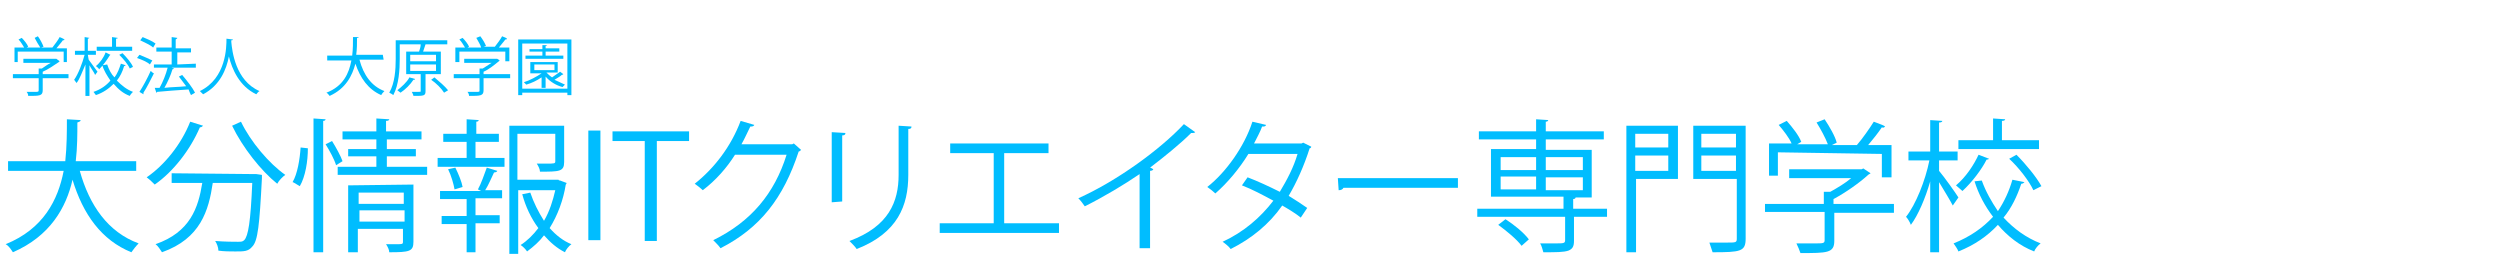 <?xml version="1.0" encoding="utf-8"?>
<!-- Generator: Adobe Illustrator 28.2.0, SVG Export Plug-In . SVG Version: 6.00 Build 0)  -->
<svg version="1.1" id="b" xmlns="http://www.w3.org/2000/svg" xmlns:xlink="http://www.w3.org/1999/xlink" x="0px" y="0px"
	 width="310.2px" height="34px" viewBox="0 0 310.2 34" style="enable-background:new 0 0 310.2 34;" xml:space="preserve">
<style type="text/css">
	.st0{fill:#00BDFF;}
</style>
<g id="c">
	<g>
		<g>
			<path class="st0" d="M16.9,21.2h-7c1.2,4.3,3.5,7.6,7.3,9c-0.3,0.3-0.7,0.8-0.9,1.1c-3.7-1.5-6-4.7-7.3-9c-0.8,3.5-2.8,7-7.4,9
				c-0.2-0.3-0.5-0.8-0.9-1c4.7-1.9,6.5-5.5,7.2-9.1H1V20h7.1c0.2-1.9,0.2-3.7,0.2-5.2l1.7,0.1c0,0.2-0.2,0.2-0.4,0.3
				c0,1.4,0,3.1-0.2,4.8h7.5L16.9,21.2L16.9,21.2z"/>
			<path class="st0" d="M25.2,15.6c-0.1,0.1-0.2,0.2-0.4,0.2c-1.2,2.8-3.3,5.5-5.6,7.1c-0.2-0.2-0.6-0.6-1-0.9
				c2.2-1.5,4.3-4.1,5.4-6.9L25.2,15.6z M31.5,21.6h0.3l0.7,0.1c0,0.1,0,0.3,0,0.4c-0.3,5.8-0.5,7.8-1.2,8.5c-0.5,0.6-1,0.6-2.1,0.6
				c-0.6,0-1.4,0-2.1-0.1c0-0.4-0.2-0.9-0.4-1.2c1.2,0.1,2.4,0.1,2.8,0.1s0.6,0,0.8-0.2c0.5-0.5,0.8-2.3,1-7.1h-4.9
				c-0.5,3.4-1.5,6.9-6.3,8.6c-0.2-0.3-0.5-0.8-0.8-1c4.3-1.5,5.3-4.5,5.8-7.6h-3.8v-1.2L31.5,21.6L31.5,21.6z M29.9,15.1
				c1.2,2.5,3.5,5.2,5.5,6.6c-0.3,0.2-0.8,0.7-1,1.1c-2-1.6-4.3-4.5-5.6-7.2L29.9,15.1L29.9,15.1z"/>
			<path class="st0" d="M38.2,18.4c0,1.6-0.3,3.5-1,4.7c-0.7-0.4-0.8-0.5-0.9-0.5c0.6-1,0.9-2.8,1-4.3L38.2,18.4L38.2,18.4z
				 M38.9,14.7l1.5,0.1c0,0.1-0.1,0.2-0.3,0.2v16.3h-1.2V14.7z M41.7,20.5c-0.2-0.7-0.8-1.8-1.3-2.6l0.8-0.4
				c0.5,0.8,1.1,1.9,1.3,2.5L41.7,20.5L41.7,20.5z M48,20.7h5v1H41.9v-1h4.8v-1.3h-3.5v-0.9h3.5v-1.2h-4.2v-1h4.2v-1.6l1.6,0.1
				c0,0.1-0.1,0.2-0.4,0.2v1.3h4.4v1H48v1.2h3.6v0.9H48V20.7z M51.3,22.9V30c0,1.2-0.5,1.3-3,1.3c0-0.3-0.2-0.7-0.4-1
				c0.5,0,1,0,1.3,0c0.7,0,0.8,0,0.8-0.3v-1.6h-5.6v2.9h-1.2V23L51.3,22.9L51.3,22.9z M50.1,23.9h-5.6v1.4h5.6V23.9z M44.6,27.5h5.6
				v-1.4h-5.6V27.5z"/>
			<path class="st0" d="M59,17.6v2h3.6v1.1h-8.3v-1.1h3.6v-2H55v-1h2.9v-1.8l1.5,0.1c0,0.1-0.1,0.2-0.3,0.2v1.5h2.8v1
				C61.9,17.6,59,17.6,59,17.6z M59.3,23.5c0.4-0.7,0.8-1.9,1.1-2.7l1.3,0.4c0,0.1-0.2,0.2-0.4,0.2C61,22,60.6,23,60.2,23.6h2.1v1
				H59v2.1h3v1h-3v3.6h-1.1v-3.5h-3.1v-1h3.1v-2.1h-3.3v-1h5.1L59.3,23.5L59.3,23.5z M56.4,23.5c-0.1-0.6-0.4-1.7-0.8-2.5l0.9-0.2
				c0.4,0.8,0.8,1.8,0.9,2.4L56.4,23.5L56.4,23.5z M69.5,22.4l0.8,0.3c0,0.1-0.1,0.2-0.1,0.2c-0.3,1.9-1,3.8-2,5.4
				c0.8,0.9,1.7,1.6,2.7,2c-0.3,0.2-0.7,0.7-0.8,1c-1-0.5-1.8-1.2-2.6-2.1c-0.6,0.8-1.3,1.4-2.1,2c-0.2-0.3-0.5-0.6-0.8-0.8
				c0.8-0.5,1.6-1.3,2.2-2.1c-0.9-1.2-1.6-2.7-2-4.2l1-0.2c0.4,1.2,1,2.4,1.7,3.5c0.7-1.2,1.1-2.5,1.4-3.8h-4.6v7.9h-1.1V15.6H70
				v4.5c0,1.2-0.6,1.2-3,1.2c0-0.3-0.2-0.7-0.4-1c0.5,0,0.9,0,1.2,0c1,0,1.1,0,1.1-0.3v-3.4h-4.7v5.7h5.1
				C69.3,22.4,69.5,22.4,69.5,22.4z"/>
			<path class="st0" d="M73,16.2h1.5v13.6H73V16.2z"/>
			<path class="st0" d="M85.5,17.5h-4v12.4H80V17.5h-4v-1.2h9.5V17.5L85.5,17.5z"/>
			<path class="st0" d="M99.4,18.6c-0.1,0.1-0.2,0.2-0.3,0.2c-1.9,5.8-4.8,9.5-9.7,12c-0.2-0.3-0.6-0.7-0.9-1
				c4.7-2.3,7.6-5.8,9.1-10.6h-6.4c-1,1.6-2.4,3.2-4,4.4c-0.2-0.2-0.7-0.6-1-0.8c2.4-1.9,4.5-4.6,5.7-7.8l1.7,0.5
				c-0.1,0.2-0.3,0.2-0.5,0.2c-0.4,0.8-0.7,1.5-1.1,2.2h6.3l0.2-0.1L99.4,18.6z"/>
			<path class="st0" d="M103.2,25.1v-8.7l1.7,0.1c0,0.2-0.1,0.3-0.4,0.3V25L103.2,25.1L103.2,25.1z M113.1,15.7
				c0,0.2-0.1,0.3-0.4,0.3v5.7c0,3.8-1.3,7.2-6.4,9.2c-0.2-0.3-0.6-0.7-0.9-1c4.9-1.8,6.1-4.9,6.1-8.2v-6.1L113.1,15.7L113.1,15.7z"
				/>
			<path class="st0" d="M117.9,17.8h12.2V19h-5.5v8.7h6.8v1.2h-14.8v-1.2h6.7V19h-5.4V17.8L117.9,17.8z"/>
			<path class="st0" d="M148.3,16.4c-0.1,0.1-0.2,0.1-0.3,0.1s-0.1,0-0.2,0c-1.4,1.4-3.4,3-5.1,4.3c0.1,0,0.4,0.2,0.4,0.2
				c0,0.1-0.2,0.2-0.4,0.2v9.6h-1.3v-9.2c-1.9,1.3-4.4,2.8-6.8,4c-0.2-0.3-0.5-0.7-0.8-1c4.9-2.2,10.2-6.1,13.1-9.2L148.3,16.4
				L148.3,16.4z"/>
			<path class="st0" d="M162.7,18.2c0,0.1-0.1,0.2-0.2,0.2c-0.7,2.2-1.6,4.2-2.6,5.9c0.8,0.5,1.6,1,2.3,1.5l-0.8,1.2
				c-0.6-0.5-1.6-1.1-2.3-1.5c-1.6,2.3-3.8,4.1-6.4,5.4c-0.2-0.3-0.7-0.7-1-0.9c2.6-1.2,4.7-3,6.3-5.1c-1.3-0.7-2.6-1.4-3.9-1.9
				l0.7-1c1.3,0.5,2.6,1.1,4,1.8c0.9-1.5,1.7-3,2.2-4.7h-6.1c-1.1,1.8-2.6,3.6-4.1,4.9c-0.2-0.2-0.7-0.6-1-0.8
				c2.3-1.8,4.6-5,5.6-8.1l1.7,0.4c-0.1,0.2-0.2,0.2-0.5,0.2c-0.2,0.6-0.7,1.5-1,2.1h5.9l0.2-0.1L162.7,18.2L162.7,18.2z"/>
			<path class="st0" d="M166,22.1h14.9v1.2h-14.2c-0.1,0.2-0.3,0.3-0.6,0.3L166,22.1L166,22.1z"/>
			<path class="st0" d="M199.4,25.9v1h-4.1v3c0,0.7-0.2,1-0.7,1.2c-0.6,0.2-1.5,0.2-3.1,0.2c-0.1-0.3-0.2-0.8-0.4-1.1
				c0.7,0,1.4,0,1.9,0c1,0,1.2,0,1.2-0.4v-2.9h-10.9v-1H194v-1.5h-9v-5.9h5.6v-1.2h-7.1v-1h7.1v-1.5l1.5,0.1c0,0.1-0.1,0.2-0.3,0.2
				v1.2h7.2v1h-7.2v1.3h5.7v5.9h-3.2l0,0h1.2c0,0.1-0.1,0.2-0.3,0.2v1.2L199.4,25.9L199.4,25.9z M188.8,30.5
				c-0.6-0.8-1.8-1.8-2.9-2.6l0.9-0.7c1.1,0.7,2.3,1.7,2.9,2.5L188.8,30.5L188.8,30.5z M186.2,19.5v1.6h4.4v-1.6
				C190.6,19.5,186.2,19.5,186.2,19.5z M186.2,21.9v1.6h4.4v-1.6H186.2z M196.4,19.5h-4.6v1.6h4.6V19.5z M196.4,23.6V22h-4.6v1.6
				H196.4z"/>
			<path class="st0" d="M208.2,15.6v6.6H203v9.1h-1.2V15.6H208.2z M207,16.6h-4.1v1.7h4.1V16.6z M202.9,21.2h4.1v-1.9h-4.1V21.2z
				 M216.6,15.6v14c0,1.6-0.6,1.7-4.1,1.7c-0.1-0.3-0.3-0.9-0.4-1.2c0.8,0,1.5,0,2.1,0c1.2,0,1.3,0,1.3-0.5v-7.4h-5.4v-6.6
				L216.6,15.6L216.6,15.6z M215.4,16.6h-4.3v1.7h4.3V16.6z M211.1,21.2h4.3v-1.9h-4.3V21.2z"/>
			<path class="st0" d="M235,25.3v1.1h-7.4v3.5c0,1.5-0.9,1.5-4.2,1.5c-0.1-0.3-0.3-0.8-0.5-1.2c0.9,0,1.7,0,2.3,0
				c1,0,1.2,0,1.2-0.4v-3.5H219v-1h7.3v-1.5h0.8c0.9-0.5,1.9-1.1,2.6-1.7H222V21h9l0.2-0.1l0.9,0.6c-0.1,0.1-0.2,0.1-0.3,0.2
				c-1.1,1-2.8,2.2-4.3,3v0.6H235L235,25.3z M220.6,18.9v2.9h-1.1v-4h2.8c-0.3-0.7-1-1.6-1.6-2.3l1-0.5c0.7,0.8,1.5,1.8,1.8,2.6
				l-0.5,0.3h3.8c-0.3-0.8-0.9-1.9-1.4-2.7l1-0.4c0.6,0.9,1.3,2.1,1.5,2.9l-0.6,0.3h3.1c0.7-0.8,1.6-2.1,2.1-2.9
				c1.1,0.4,1.3,0.5,1.4,0.6c-0.1,0.1-0.2,0.2-0.4,0.1c-0.4,0.6-1.1,1.5-1.7,2.2h2.9v4h-1.2v-2.9L220.6,18.9L220.6,18.9z"/>
			<path class="st0" d="M240.6,21.2c0.6,0.7,2.1,2.8,2.4,3.3l-0.7,1c-0.3-0.6-1.1-1.9-1.7-2.9v8.7h-1.1v-8.8
				c-0.6,2.1-1.5,4.2-2.4,5.4c-0.1-0.3-0.4-0.8-0.6-1c1.2-1.5,2.4-4.5,2.9-7h-2.6v-1.1h2.7v-3.9L241,15c0,0.1-0.1,0.2-0.4,0.2v3.6
				h2.3v1.1h-2.3L240.6,21.2L240.6,21.2z M245.9,22.4c0.5,1.4,1.2,2.6,2,3.8c0.8-1.2,1.4-2.5,1.8-3.9l1.5,0.3
				c-0.1,0.1-0.2,0.2-0.4,0.2c-0.5,1.5-1.2,3-2.2,4.2c1.3,1.4,2.8,2.5,4.6,3.2c-0.3,0.2-0.7,0.7-0.8,1c-1.8-0.7-3.3-1.9-4.5-3.3
				c-1.3,1.4-2.9,2.5-4.9,3.3c-0.1-0.3-0.4-0.7-0.6-1c2-0.8,3.6-1.9,4.9-3.3c-1-1.3-1.8-2.8-2.3-4.4L245.9,22.4L245.9,22.4z
				 M246.8,19.7c-0.1,0.1-0.2,0.1-0.3,0.1c-0.6,1.2-1.8,2.8-3,3.9c-0.2-0.2-0.6-0.5-0.8-0.7c1.2-1,2.2-2.5,2.8-3.8L246.8,19.7
				L246.8,19.7z M253,17.4v1.1h-10v-1.1h4.3v-2.7l1.5,0.1c0,0.1-0.1,0.2-0.4,0.2v2.4H253L253,17.4z M252.3,23.6
				c-0.5-1.1-1.8-2.8-3-3.9l0.9-0.5c1.2,1.2,2.5,2.8,3.1,3.9L252.3,23.6L252.3,23.6z"/>
		</g>
		<g>
			<path class="st0" d="M8.5,9.2v0.5H5.3v1.5c0,0.7-0.4,0.7-1.8,0.7c0-0.2-0.1-0.4-0.2-0.5c0.4,0,0.8,0,1,0c0.4,0,0.5,0,0.5-0.2V9.7
				H1.6V9.2h3.2V8.5h0.4C5.5,8.3,5.9,8,6.3,7.8H2.9V7.3h4H7l0.4,0.3L7.3,7.7C6.7,8.1,6,8.6,5.3,8.9v0.3H8.5L8.5,9.2z M2.2,6.4v1.3
				H1.8V5.9H3c-0.2-0.3-0.4-0.7-0.7-1l0.4-0.2C3,5,3.4,5.5,3.5,5.8L3.3,5.9H5C4.8,5.6,4.5,5.1,4.3,4.7l0.4-0.2
				c0.3,0.4,0.6,1,0.7,1.3L5.1,5.9h1.4C6.8,5.5,7.2,5,7.4,4.6C7.9,4.8,8,4.9,8,4.9C8,5,7.9,5,7.8,5C7.6,5.3,7.3,5.6,7,6h1.3v1.7H7.9
				V6.4H2.2z"/>
			<path class="st0" d="M11,7.4c0.2,0.3,0.9,1.2,1.1,1.5l-0.3,0.4c-0.1-0.3-0.5-0.8-0.7-1.2v3.8h-0.5V8c-0.4,0.9-0.7,1.8-1.1,2.3
				C9.4,10.2,9.3,10,9.2,9.9c0.5-0.7,1-2,1.3-3.1H9.3V6.3h1.2V4.6l0.6,0.1c0,0-0.1,0.1-0.2,0.1v1.5h1v0.5h-1L11,7.4L11,7.4z M13.3,8
				c0.2,0.6,0.5,1.2,0.9,1.6c0.4-0.5,0.6-1.1,0.8-1.7l0.6,0.2c0,0-0.1,0.1-0.2,0.1c-0.2,0.7-0.5,1.3-0.9,1.8c0.6,0.6,1.2,1.1,2,1.4
				c-0.1,0.1-0.3,0.3-0.4,0.5c-0.8-0.3-1.4-0.8-2-1.5c-0.6,0.6-1.3,1.1-2.2,1.4c-0.1-0.1-0.2-0.3-0.3-0.4c0.9-0.3,1.6-0.8,2.1-1.4
				c-0.4-0.6-0.8-1.2-1-1.9L13.3,8L13.3,8z M13.7,6.8l-0.1,0.1c-0.3,0.5-0.8,1.2-1.3,1.7c-0.1-0.2-0.3-0.3-0.4-0.4
				c0.5-0.4,1-1.1,1.2-1.7C13.1,6.5,13.7,6.8,13.7,6.8z M16.4,5.8v0.5H12V5.8h1.9V4.6l0.7,0.1c0,0.1-0.1,0.1-0.2,0.1v1H16.4
				L16.4,5.8z M16.1,8.5c-0.2-0.5-0.8-1.2-1.3-1.7l0.4-0.2c0.5,0.5,1.1,1.2,1.3,1.7L16.1,8.5L16.1,8.5z"/>
			<path class="st0" d="M17.3,6.8c0.5,0.2,1.2,0.5,1.6,0.7L18.6,8c-0.3-0.3-1-0.6-1.6-0.8L17.3,6.8z M17.3,11.4
				c0.4-0.6,1-1.7,1.4-2.6c0.3,0.3,0.4,0.3,0.4,0.3c-0.4,0.8-0.9,1.8-1.3,2.4v0.1v0.1L17.3,11.4L17.3,11.4z M17.7,4.6
				c0.5,0.2,1.2,0.5,1.6,0.8L19,5.9c-0.3-0.3-1-0.6-1.6-0.9L17.7,4.6L17.7,4.6z M24.3,7.9v0.5h-3l0.3,0.1c0,0-0.1,0.1-0.2,0.1
				c-0.2,0.7-0.6,1.6-1,2.3c0.8-0.1,1.8-0.1,2.7-0.2c-0.3-0.4-0.6-0.8-0.9-1.2l0.4-0.2c0.6,0.7,1.3,1.6,1.6,2.2l-0.5,0.3
				c-0.1-0.2-0.2-0.4-0.3-0.7c-1.4,0.1-3,0.2-3.9,0.3c0,0.1-0.1,0.1-0.1,0.1l-0.2-0.6h0.6c0.4-0.7,0.8-1.7,1-2.5h-1.7V8h2.2V6.4
				h-1.9V5.9h1.9V4.6L22,4.7c0,0.1-0.1,0.1-0.2,0.2V6h1.9v0.5H22V8L24.3,7.9L24.3,7.9z"/>
			<path class="st0" d="M28.9,4.9C28.9,5,28.8,5,28.7,5v0.2c0.1,1.1,0.5,4.8,3.5,6.1c-0.2,0.1-0.3,0.3-0.4,0.4c-2.1-1-3-3.1-3.4-4.7
				l0,0c-0.3,1.6-1.1,3.6-3.2,4.7c-0.1-0.1-0.3-0.3-0.4-0.4c3.3-1.6,3.3-5.5,3.3-6.5L28.9,4.9L28.9,4.9z"/>
			<path class="st0" d="M47.6,7.4h-3c0.5,1.9,1.5,3.3,3.1,3.9c-0.1,0.1-0.3,0.3-0.4,0.5c-1.6-0.7-2.6-2.1-3.2-3.9
				c-0.4,1.5-1.2,3.1-3.2,4c-0.1-0.1-0.2-0.3-0.4-0.4c2.1-0.8,2.8-2.4,3.1-4h-3V6.9h3.1c0.1-0.8,0.1-1.6,0.1-2.3h0.7
				c0,0.1-0.1,0.1-0.2,0.1c0,0.6,0,1.4-0.1,2.1h3.3L47.6,7.4L47.6,7.4z"/>
			<path class="st0" d="M54.7,9.2h-1.9v2.1c0,0.6-0.2,0.6-1.5,0.6c0-0.1-0.1-0.3-0.2-0.5c0.3,0,0.5,0,0.7,0c0.4,0,0.4,0,0.4-0.1V9.2
				h-1.8V6.4H52c0.1-0.3,0.2-0.6,0.2-0.9h-2.6v1.8c0,1.3-0.1,3.2-0.8,4.5c-0.1-0.1-0.3-0.2-0.5-0.3c0.7-1.2,0.8-2.9,0.8-4.2V5h6.4
				v0.5h-2.7c-0.1,0.3-0.2,0.6-0.3,0.9h2.2V9.2L54.7,9.2z M51.5,9.8c0,0.1-0.1,0.1-0.2,0.1c-0.4,0.6-1,1.2-1.6,1.6
				c-0.1-0.1-0.3-0.2-0.4-0.3c0.5-0.4,1.2-1,1.5-1.6L51.5,9.8L51.5,9.8z M50.9,6.8v0.8h3.2V6.8H50.9z M50.9,8v0.8h3.2V8H50.9z
				 M55.1,11.5c-0.3-0.5-1-1.2-1.6-1.6l0.4-0.3c0.6,0.5,1.3,1.1,1.7,1.6C55.6,11.2,55.1,11.5,55.1,11.5z"/>
			<path class="st0" d="M63.3,9.2v0.5H60v1.5c0,0.7-0.4,0.7-1.8,0.7c0-0.2-0.1-0.4-0.2-0.5c0.4,0,0.8,0,1,0c0.5,0,0.5,0,0.5-0.2V9.7
				h-3.2V9.2h3.2V8.5h0.4C60.2,8.3,60.7,8,61,7.8h-3.4V7.3h4h0.1L62,7.5l-0.1,0.1c-0.5,0.4-1.2,1-1.9,1.3v0.3H63.3L63.3,9.2z
				 M57,6.4v1.3h-0.5V5.9h1.2c-0.2-0.3-0.4-0.7-0.7-1l0.4-0.2c0.3,0.3,0.7,0.8,0.8,1.1L58,5.9h1.7c-0.1-0.4-0.4-0.8-0.6-1.2l0.5-0.2
				c0.3,0.4,0.6,0.9,0.7,1.2L60,5.8h1.4c0.3-0.4,0.7-0.9,0.9-1.3c0.5,0.2,0.5,0.2,0.6,0.3c0,0.1-0.1,0.1-0.2,0.1
				c-0.2,0.3-0.5,0.6-0.8,1h1.3v1.7h-0.5V6.4H57z"/>
			<path class="st0" d="M64.3,4.9h6.6v6.9h-0.5v-0.3h-5.6v0.3h-0.5V4.9z M64.8,11h5.6V5.4h-5.6V11L64.8,11z M67.8,9
				c0.2,0.2,0.4,0.4,0.7,0.6c0.3-0.2,0.7-0.5,1-0.7l0.4,0.3c0,0-0.1,0.1-0.2,0.1c-0.2,0.2-0.6,0.4-0.9,0.6c0.4,0.2,0.9,0.4,1.3,0.6
				c-0.1,0.1-0.2,0.2-0.3,0.3c-0.8-0.2-1.6-0.7-2.1-1.3v1.4h-0.5V9.6c-0.6,0.4-1.2,0.7-1.9,0.9c-0.1-0.1-0.2-0.2-0.3-0.3
				c0.7-0.2,1.6-0.7,2.2-1.1h-1.4V7.7h3.4V9H67.8L67.8,9z M69.9,6.9v0.4h-4.7V6.9h2.1V6.4h-1.6V6.1h1.6V5.6h0.6c0,0-0.1,0.1-0.2,0.1
				V6h1.7v0.4h-1.7v0.5L69.9,6.9L69.9,6.9z M66.3,8v0.7h2.5V8H66.3z"/>
		</g>
	</g>
</g>
</svg>
